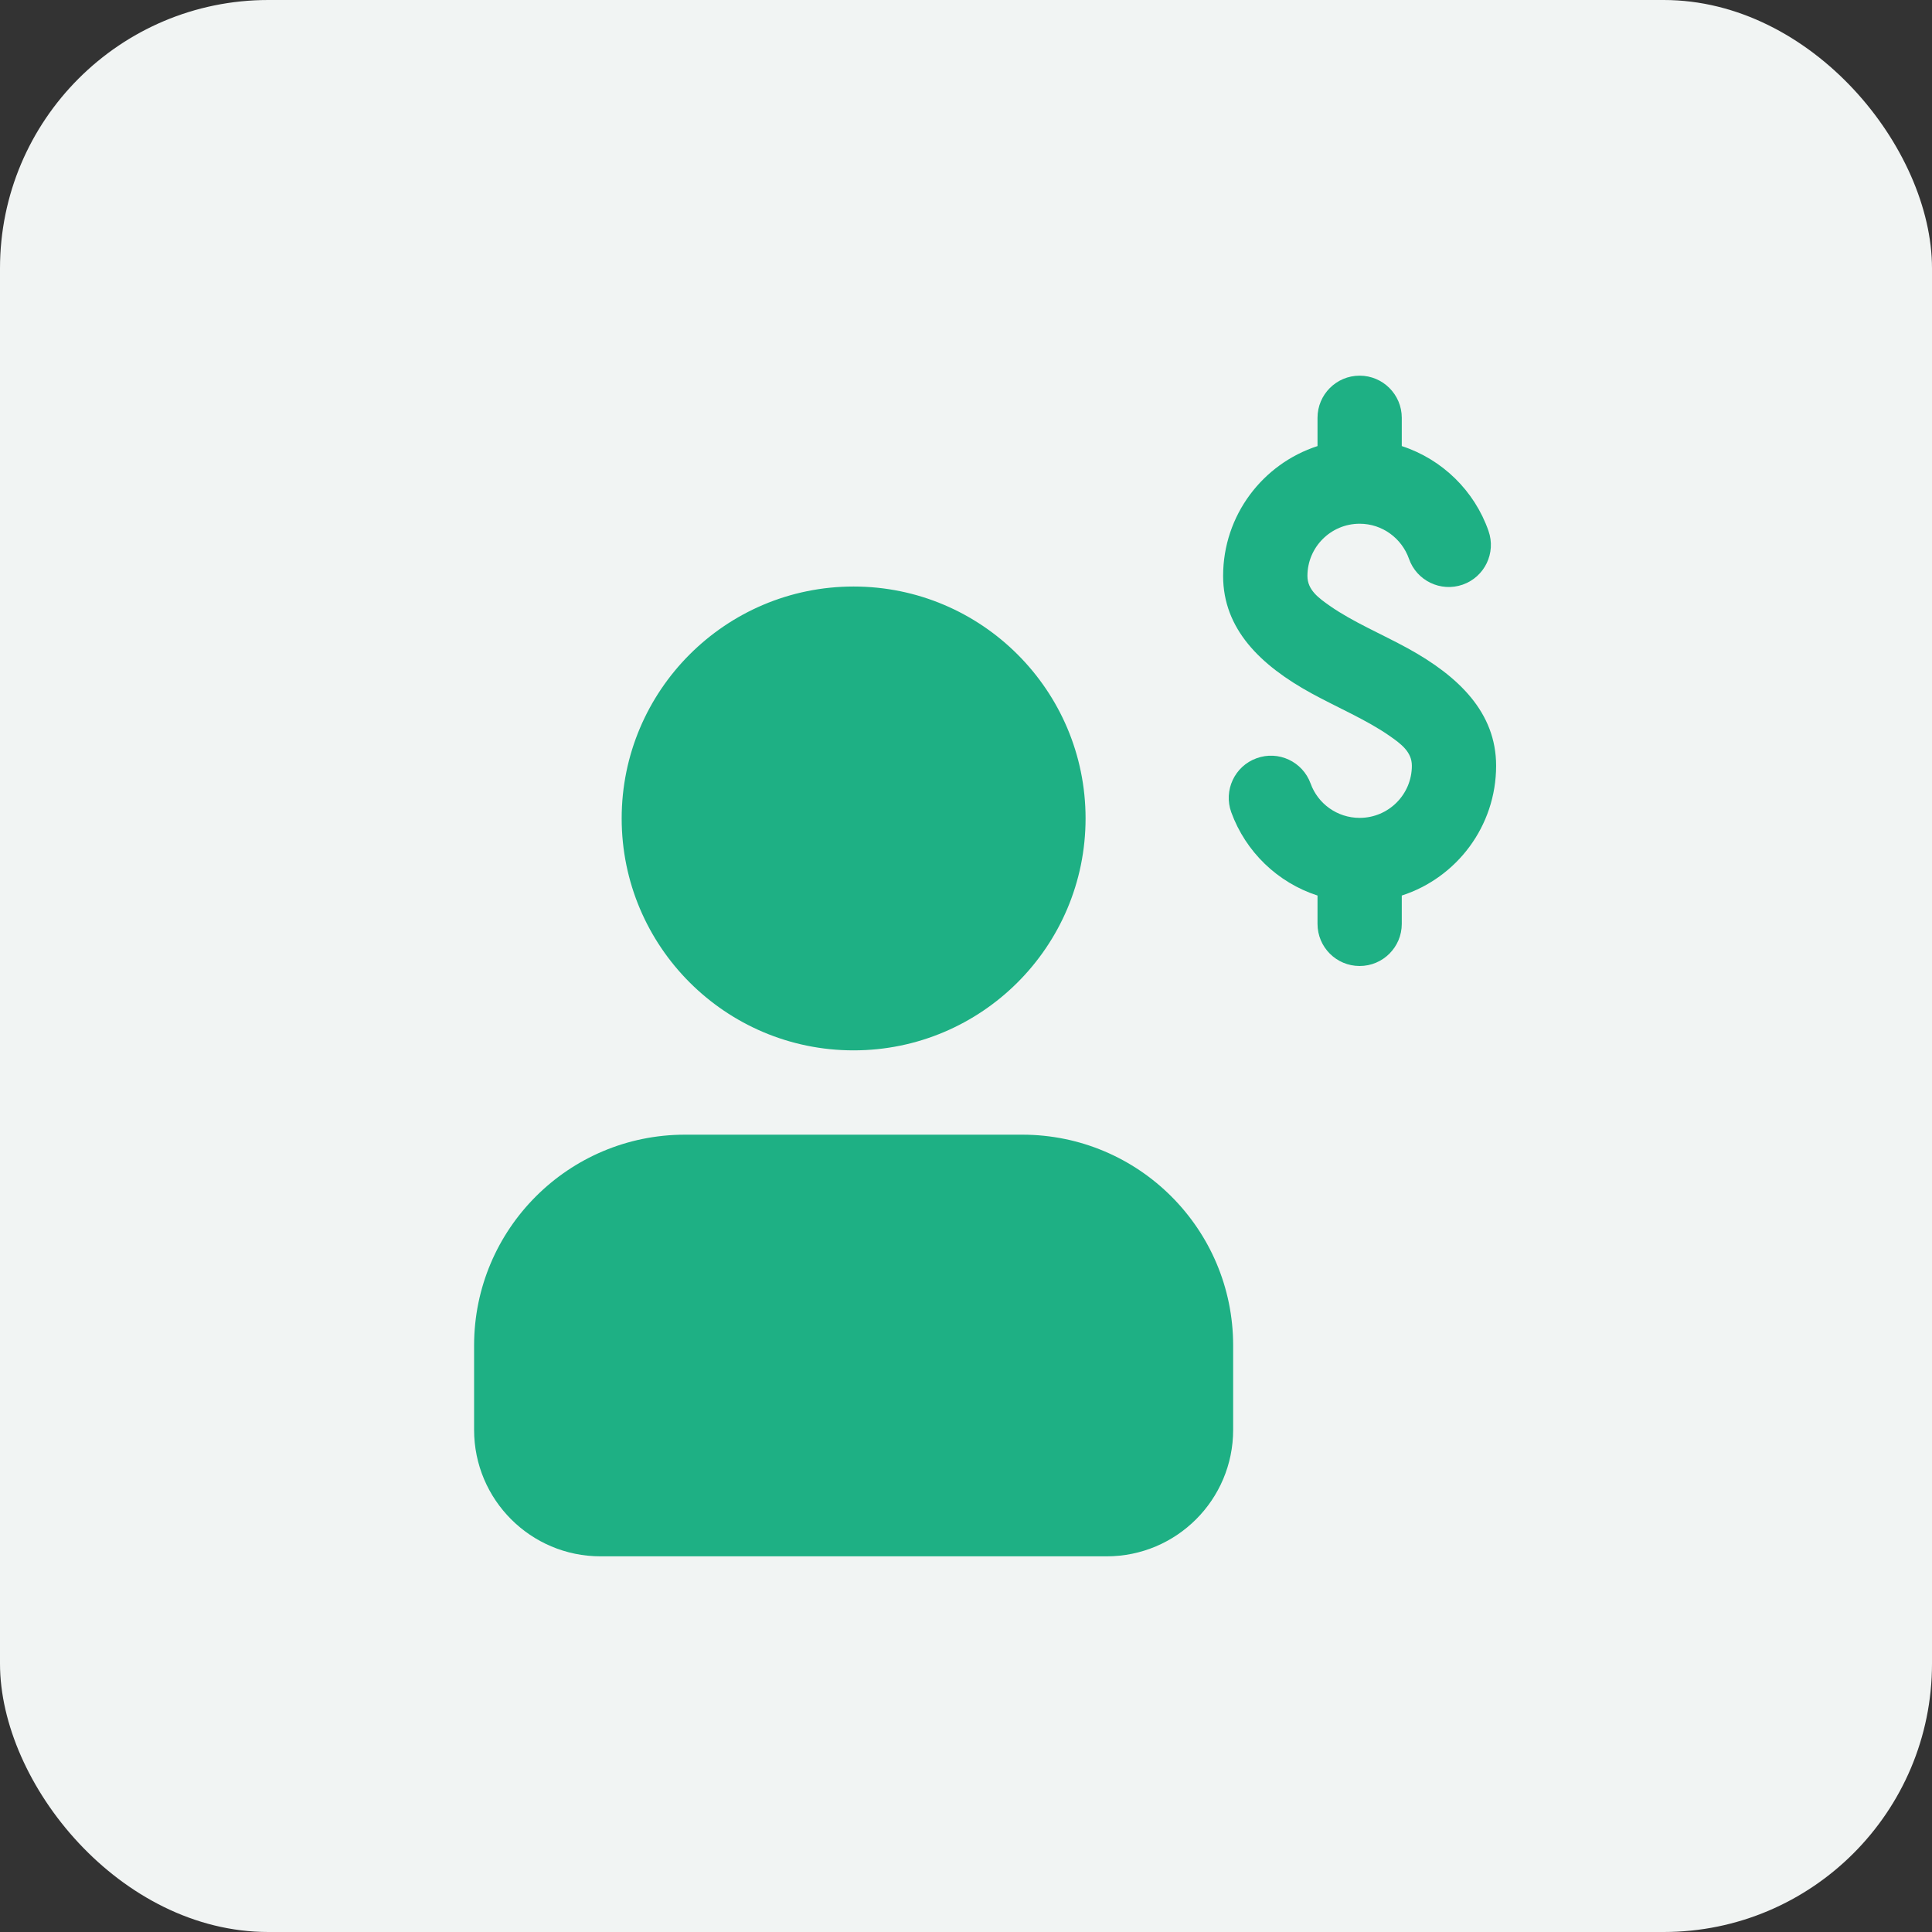 <svg xmlns="http://www.w3.org/2000/svg" width="36" height="36" viewBox="0 0 36 36" fill="none"><rect x="0" y="0" width="36" height="36" fill="#333333" stroke="none"/><rect width="36" height="36" rx="5" fill="#F1F4F3"></rect><g clip-path="url(#clip0_1591_29877)"><path fill-rule="evenodd" clip-rule="evenodd" d="M25.335 15.24C25.872 15.24 26.308 14.805 26.308 14.268C26.308 14.008 26.103 13.858 25.885 13.707C25.463 13.413 24.919 13.183 24.437 12.919C23.486 12.398 22.791 11.721 22.791 10.732C22.791 9.602 23.529 8.643 24.55 8.312V7.785C24.55 7.352 24.901 7 25.335 7C25.768 7 26.12 7.352 26.12 7.785V8.312C26.875 8.558 27.475 9.146 27.736 9.893C27.88 10.303 27.664 10.751 27.255 10.894C26.845 11.037 26.397 10.821 26.254 10.412C26.12 10.032 25.759 9.759 25.335 9.759C24.798 9.759 24.362 10.195 24.362 10.732C24.362 10.992 24.567 11.141 24.785 11.293C25.207 11.588 25.751 11.817 26.233 12.081C27.183 12.603 27.878 13.278 27.878 14.268C27.878 15.398 27.141 16.357 26.12 16.687V17.215C26.12 17.649 25.768 18 25.335 18C24.901 18 24.55 17.649 24.55 17.215V16.687C23.804 16.446 23.21 15.869 22.943 15.136C22.795 14.728 23.006 14.276 23.414 14.129C23.822 13.98 24.272 14.191 24.421 14.599C24.555 14.973 24.914 15.24 25.335 15.24ZM15.905 10.929C18.291 10.929 20.228 12.865 20.228 15.25C20.228 17.636 18.291 19.572 15.905 19.572C13.521 19.572 11.584 17.636 11.584 15.25C11.584 12.865 13.521 10.929 15.905 10.929ZM19.049 21.143C21.218 21.144 22.978 22.902 22.978 25.072V26.643C22.978 27.945 21.922 29 20.621 29H11.191C9.889 29 8.834 27.945 8.834 26.643V25.072C8.834 22.902 10.593 21.144 12.763 21.143H19.049Z" fill="#1EB084"></path></g><defs><clipPath id="clip0_1591_29877"><rect width="22" height="22" fill="white" transform="translate(7 7)"></rect></clipPath></defs></svg>
